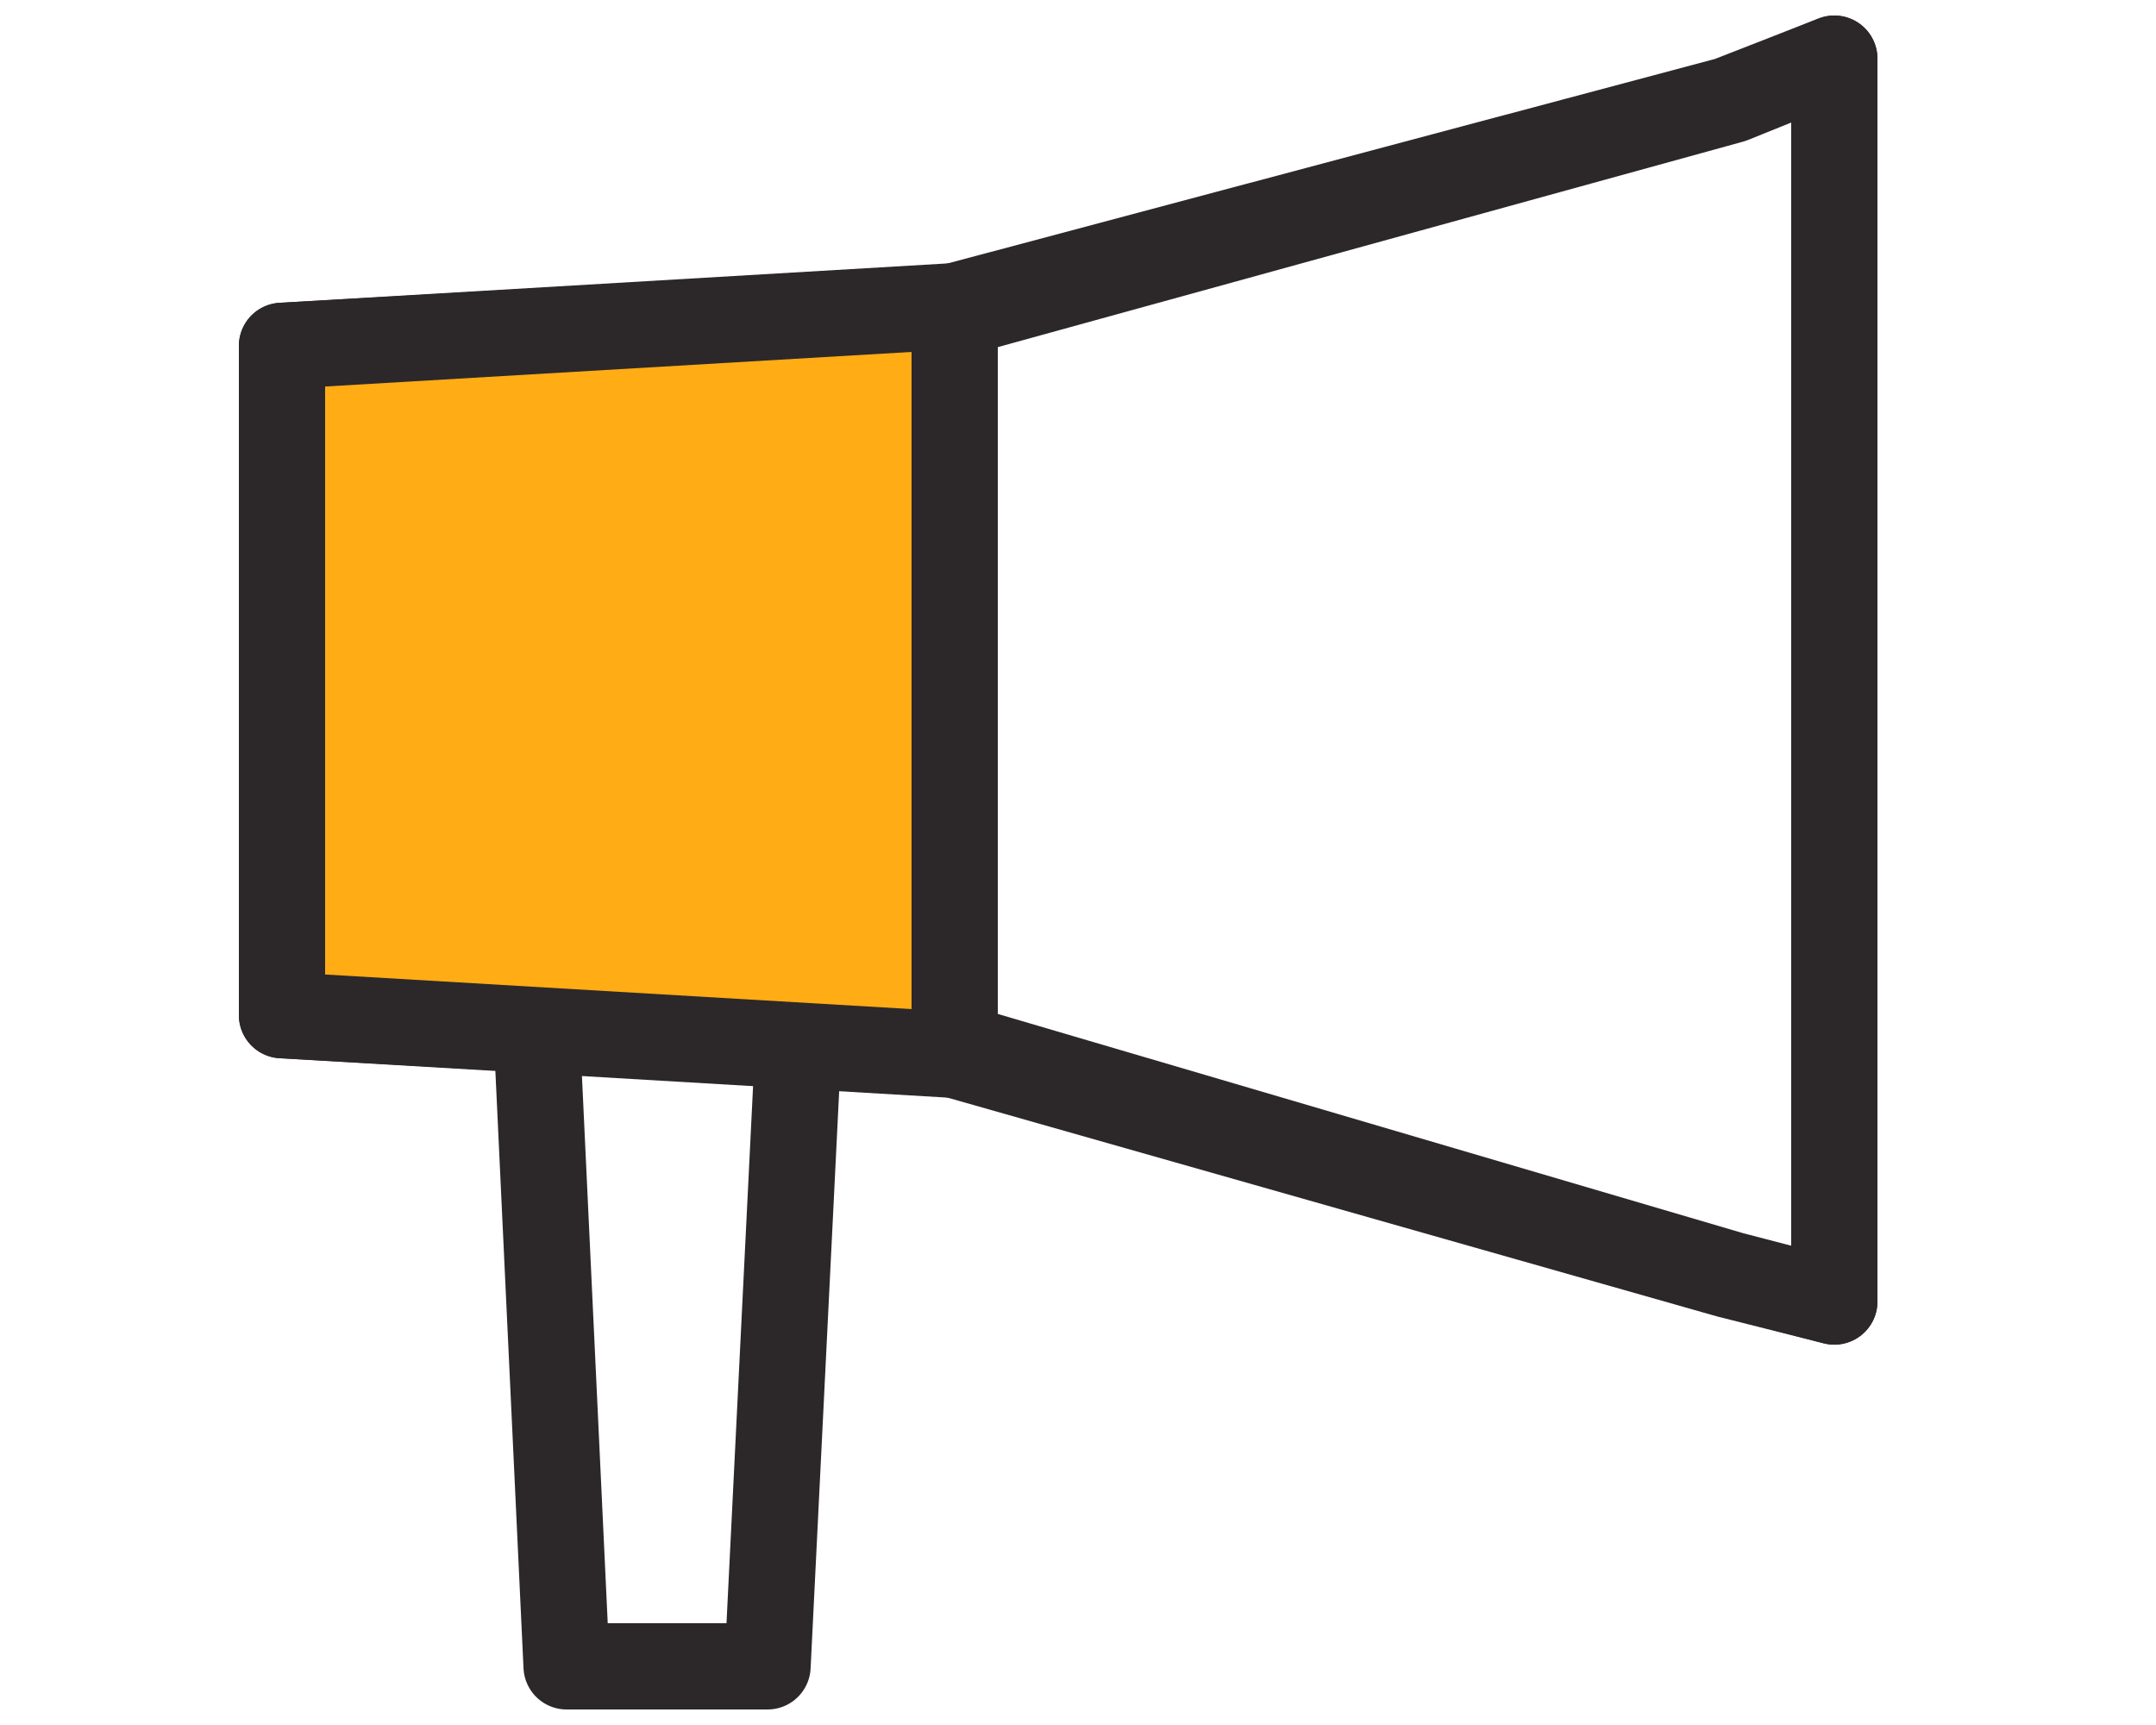 <svg xmlns="http://www.w3.org/2000/svg" viewBox="0 0 25 20"><defs><style>.cls-1{fill:#ddd4d9;opacity:0;}.cls-2{fill:none;}.cls-2,.cls-3{stroke:#2c282a;stroke-linejoin:round;}.cls-3{fill:#ffac15;}</style></defs><title>ic_17</title><g id="Слой_2" data-name="Слой 2"><g id="Слой_1-2" data-name="Слой 1"><rect class="cls-1" width="25" height="20"/><polyline class="cls-2" points="9.24 12.45 8.9 19.32 6.57 19.32 6.24 12.32"/><polygon class="cls-2" points="21.27 15.09 20.08 14.78 11.41 12.23 3.27 11.77 3.27 4.01 11.41 3.55 20.08 1.16 21.27 0.68 21.27 15.09"/><polyline class="cls-3" points="11.07 12.23 3.27 11.77 3.27 4.01 11.07 3.55"/><polygon class="cls-2" points="11.07 12.23 20.04 14.78 21.27 15.09 21.27 0.68 20.04 1.16 11.07 3.55 11.07 12.23"/><line class="cls-2" x1="11.07" y1="3.55" x2="11.07" y2="12.23"/></g></g></svg>